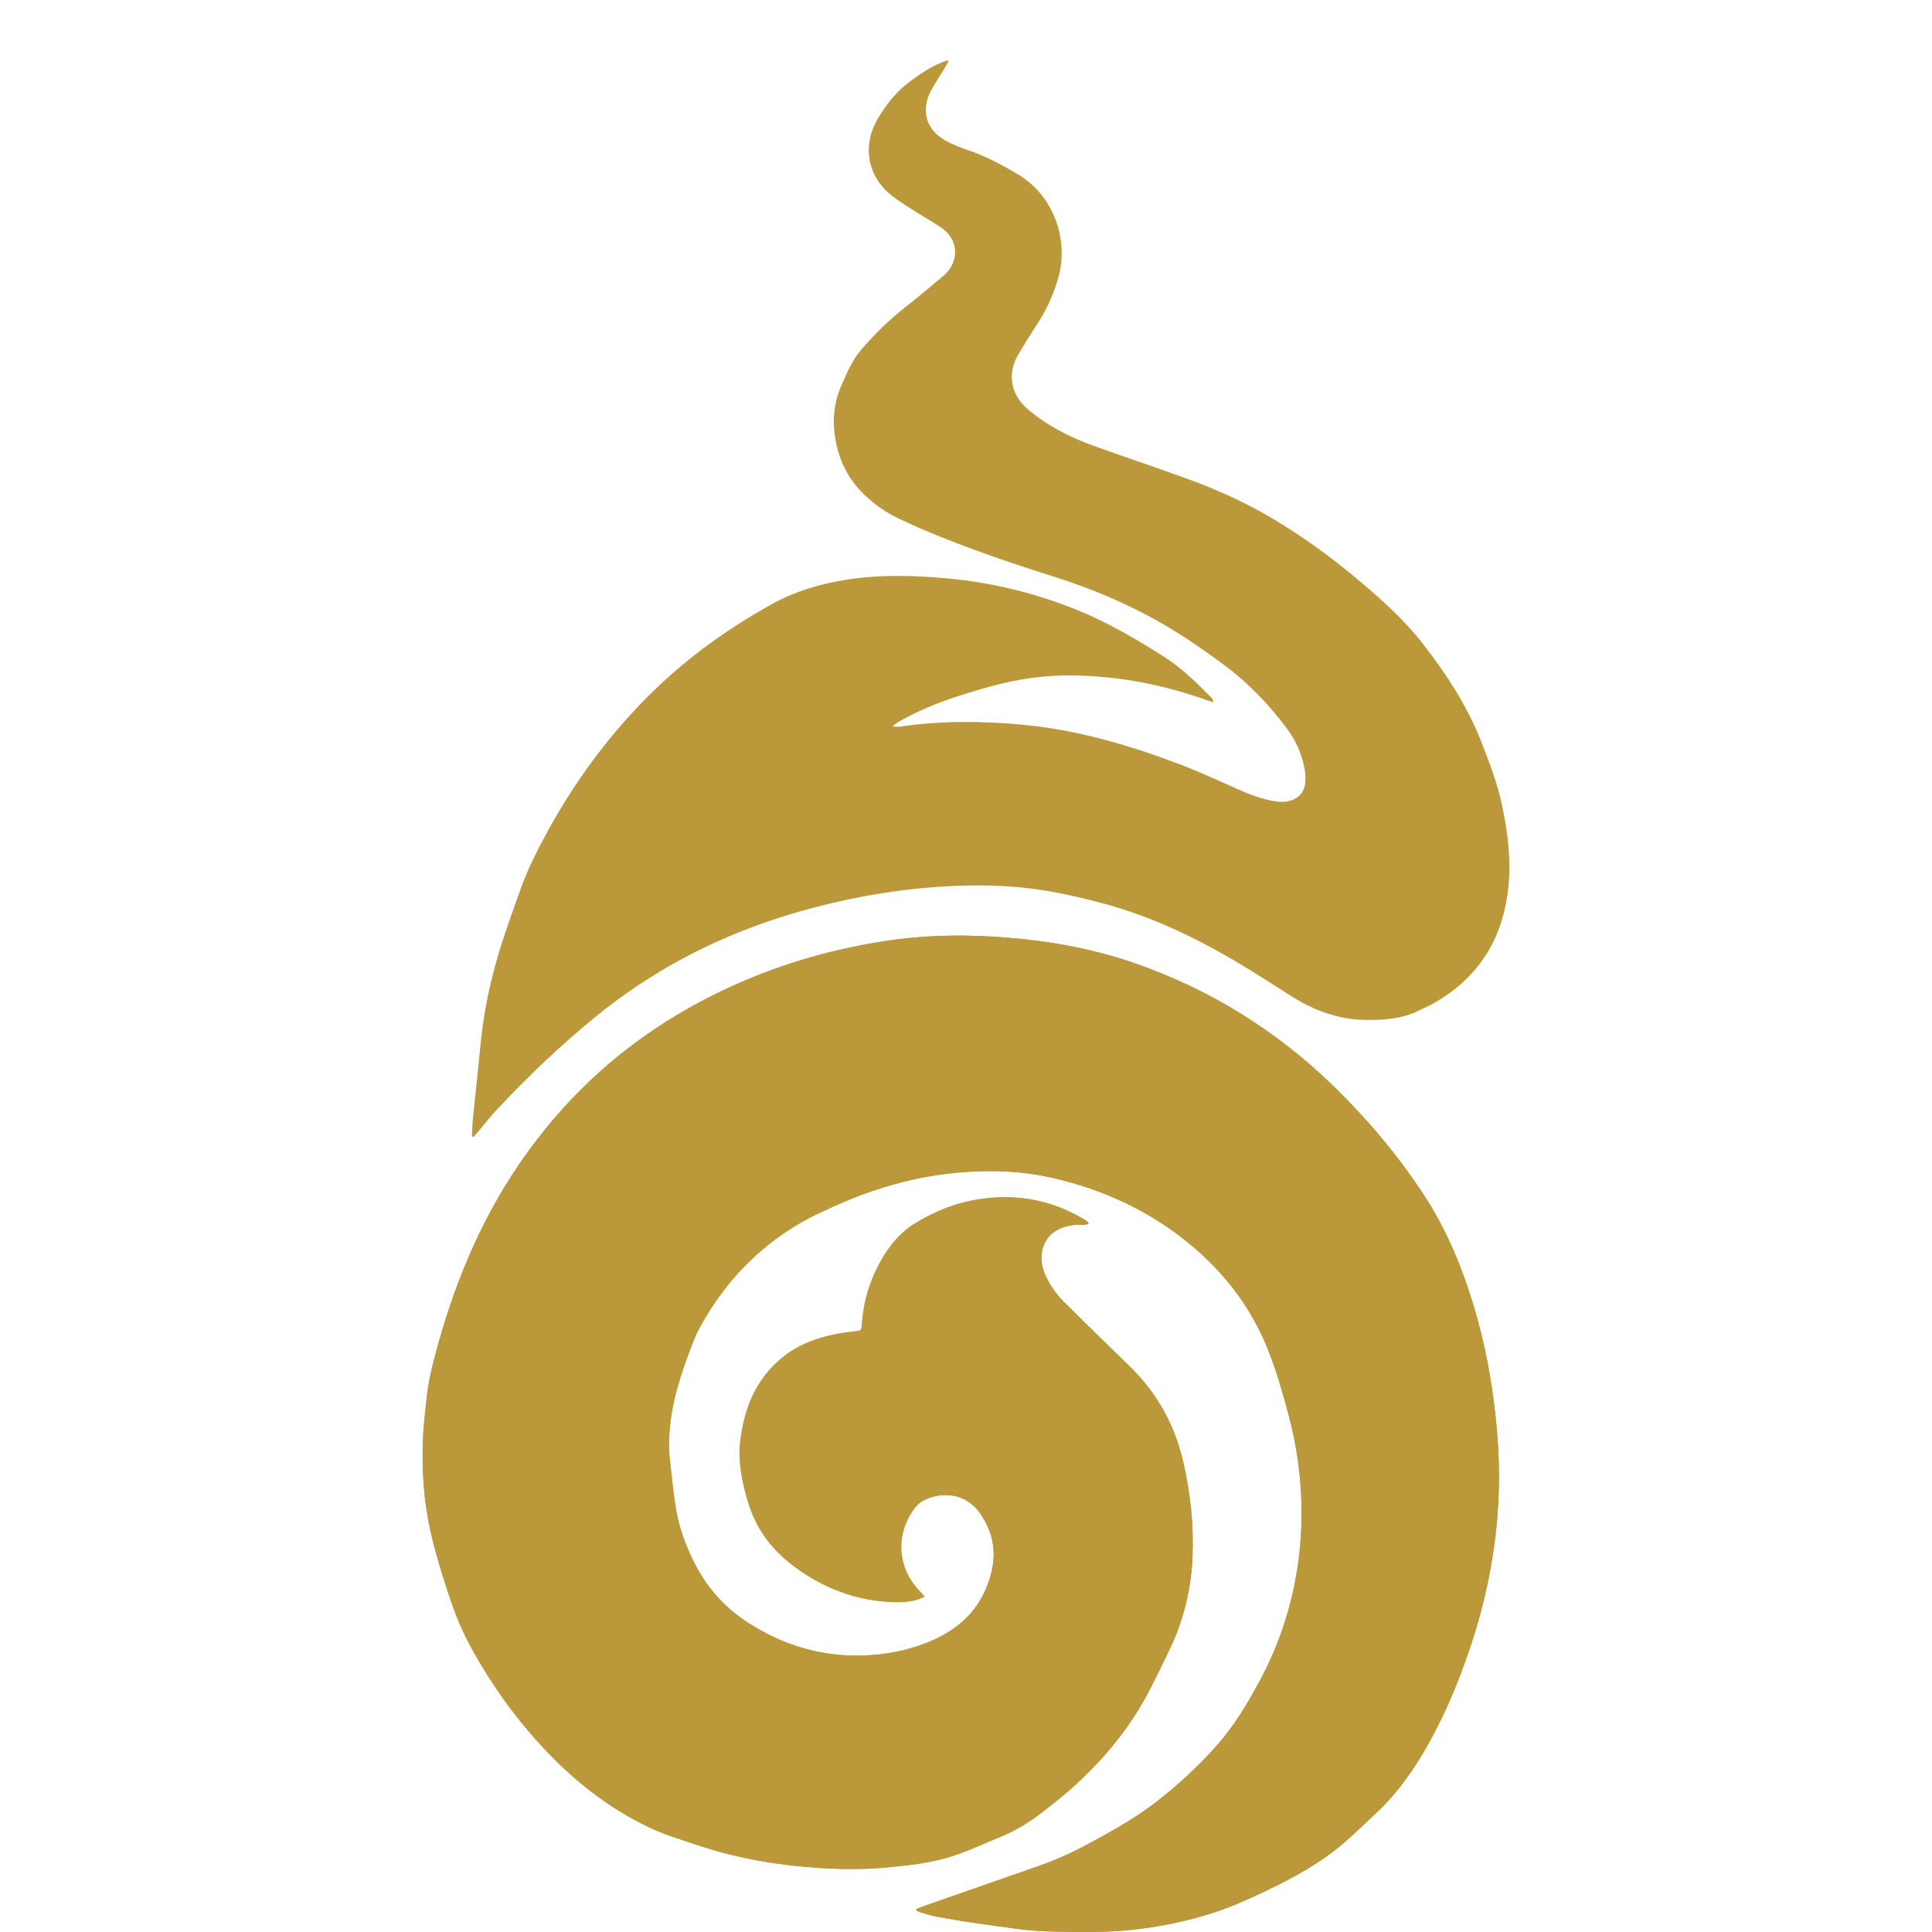 <svg xmlns="http://www.w3.org/2000/svg" fill="none" viewBox="0 0 32 32" height="32" width="32">
<path fill="#BB983A" d="M15.178 31.619C15.223 31.602 15.267 31.584 15.311 31.568C15.935 31.35 16.56 31.132 17.184 30.914C17.466 30.816 17.74 30.695 18.003 30.553C18.409 30.334 18.814 30.112 19.177 29.826C19.529 29.55 19.855 29.247 20.152 28.913C20.446 28.583 20.671 28.204 20.878 27.816C21.211 27.191 21.42 26.526 21.51 25.823C21.611 25.021 21.552 24.227 21.346 23.446C21.251 23.085 21.147 22.723 21.01 22.375C20.714 21.62 20.225 21.005 19.588 20.51C18.96 20.022 18.25 19.703 17.481 19.52C16.953 19.394 16.415 19.373 15.875 19.421C15.118 19.488 14.4 19.704 13.713 20.026C13.637 20.061 13.559 20.095 13.483 20.133C12.617 20.572 11.975 21.237 11.531 22.1C11.341 22.576 11.163 23.056 11.103 23.569C11.081 23.76 11.071 23.953 11.092 24.145C11.125 24.426 11.148 24.709 11.195 24.989C11.245 25.289 11.347 25.575 11.482 25.849C11.689 26.271 11.984 26.615 12.379 26.87C12.991 27.268 13.661 27.46 14.39 27.416C14.761 27.394 15.123 27.315 15.464 27.161C15.954 26.941 16.288 26.581 16.42 26.048C16.51 25.685 16.441 25.351 16.22 25.047C15.987 24.727 15.605 24.708 15.322 24.839C15.231 24.881 15.164 24.952 15.109 25.035C14.831 25.455 14.875 25.974 15.219 26.34C15.248 26.37 15.276 26.401 15.315 26.444C15.267 26.464 15.232 26.483 15.194 26.495C15.029 26.543 14.861 26.543 14.692 26.531C14.123 26.49 13.616 26.288 13.158 25.948C12.787 25.674 12.525 25.327 12.391 24.882C12.289 24.541 12.219 24.198 12.265 23.841C12.332 23.316 12.522 22.851 12.937 22.503C13.207 22.276 13.528 22.156 13.871 22.092C13.97 22.073 14.07 22.063 14.17 22.05C14.259 22.039 14.268 22.035 14.275 21.943C14.294 21.644 14.364 21.357 14.488 21.085C14.643 20.748 14.847 20.449 15.172 20.253C15.492 20.059 15.835 19.923 16.204 19.865C16.822 19.768 17.404 19.868 17.945 20.191C17.968 20.204 17.989 20.218 18.01 20.234C18.017 20.239 18.02 20.249 18.032 20.27C18.004 20.276 17.982 20.284 17.96 20.285C17.889 20.289 17.816 20.284 17.746 20.295C17.23 20.379 17.169 20.834 17.327 21.15C17.402 21.298 17.494 21.437 17.614 21.556C17.817 21.757 18.021 21.958 18.225 22.159C18.383 22.314 18.542 22.468 18.701 22.621C19.167 23.07 19.463 23.611 19.605 24.244C19.719 24.747 19.771 25.256 19.752 25.769C19.733 26.305 19.609 26.821 19.378 27.308C19.259 27.558 19.138 27.807 19.009 28.051C18.682 28.665 18.239 29.188 17.72 29.645C17.552 29.792 17.375 29.931 17.196 30.066C16.995 30.216 16.779 30.341 16.545 30.435C16.307 30.53 16.075 30.64 15.833 30.724C15.488 30.844 15.127 30.887 14.765 30.924C14.217 30.98 13.669 30.961 13.124 30.9C12.595 30.84 12.073 30.735 11.567 30.565C11.294 30.474 11.017 30.392 10.755 30.268C10.119 29.966 9.572 29.545 9.084 29.039C8.567 28.503 8.14 27.907 7.784 27.252C7.568 26.855 7.434 26.432 7.303 26.006C7.163 25.55 7.053 25.086 7.019 24.61C6.991 24.222 6.992 23.834 7.036 23.446C7.055 23.281 7.066 23.116 7.094 22.953C7.122 22.786 7.162 22.621 7.205 22.457C7.499 21.336 7.929 20.274 8.58 19.311C9.508 17.938 10.74 16.937 12.25 16.278C13.019 15.942 13.818 15.717 14.646 15.589C15.326 15.483 16.008 15.474 16.693 15.531C17.414 15.59 18.119 15.719 18.803 15.957C20.041 16.389 21.132 17.065 22.076 17.979C22.632 18.518 23.129 19.107 23.558 19.752C23.985 20.395 24.266 21.106 24.471 21.848C24.634 22.438 24.734 23.038 24.79 23.647C24.835 24.142 24.841 24.638 24.8 25.133C24.739 25.87 24.585 26.59 24.349 27.291C24.139 27.92 23.879 28.528 23.535 29.095C23.33 29.433 23.094 29.748 22.804 30.02C22.543 30.264 22.291 30.518 22 30.728C21.574 31.036 21.103 31.262 20.625 31.477C20.076 31.724 19.5 31.865 18.906 31.946C18.388 32.016 17.87 32.002 17.351 31.99C16.997 31.982 16.648 31.917 16.298 31.872C16.035 31.838 15.773 31.792 15.511 31.746C15.419 31.73 15.33 31.697 15.239 31.671C15.218 31.665 15.2 31.654 15.18 31.644C15.18 31.636 15.18 31.628 15.18 31.62L15.178 31.619Z"></path>
<path fill="#BB983A" d="M7.817 18.819C7.822 18.733 7.822 18.646 7.83 18.56C7.875 18.112 7.922 17.665 7.968 17.217C8.033 16.601 8.178 16.004 8.379 15.419C8.467 15.164 8.555 14.908 8.649 14.654C8.773 14.323 8.936 14.012 9.106 13.704C9.52 12.961 10.016 12.278 10.606 11.663C11.245 10.996 11.974 10.456 12.778 10.01C13.173 9.791 13.596 9.666 14.037 9.599C14.573 9.516 15.11 9.529 15.649 9.576C16.427 9.644 17.176 9.827 17.897 10.127C18.384 10.33 18.838 10.596 19.282 10.879C19.574 11.065 19.821 11.308 20.063 11.554C20.08 11.571 20.093 11.594 20.099 11.631C20.067 11.622 20.035 11.614 20.003 11.602C19.293 11.346 18.56 11.203 17.805 11.188C17.329 11.177 16.862 11.243 16.402 11.371C15.932 11.502 15.468 11.645 15.035 11.874C14.953 11.918 14.867 11.954 14.782 12.034C14.837 12.034 14.874 12.039 14.911 12.034C15.579 11.937 16.248 11.94 16.92 12.002C17.815 12.083 18.67 12.332 19.507 12.646C19.837 12.77 20.159 12.919 20.482 13.063C20.69 13.157 20.9 13.238 21.127 13.273C21.242 13.291 21.354 13.283 21.457 13.225C21.541 13.177 21.591 13.107 21.611 13.011C21.633 12.905 21.622 12.803 21.601 12.7C21.553 12.466 21.456 12.255 21.313 12.064C21.019 11.671 20.683 11.319 20.289 11.025C19.874 10.715 19.446 10.425 18.988 10.184C18.509 9.933 18.007 9.726 17.489 9.562C16.75 9.329 16.016 9.08 15.302 8.777C15.164 8.72 15.029 8.656 14.894 8.593C14.68 8.494 14.49 8.359 14.319 8.197C14.016 7.91 13.863 7.552 13.819 7.143C13.789 6.857 13.838 6.584 13.962 6.325C14.006 6.233 14.042 6.139 14.091 6.051C14.14 5.963 14.193 5.876 14.258 5.8C14.482 5.536 14.729 5.297 15.001 5.083C15.208 4.92 15.41 4.75 15.612 4.581C15.654 4.546 15.695 4.506 15.726 4.461C15.89 4.221 15.835 3.936 15.589 3.77C15.455 3.679 15.313 3.6 15.176 3.513C15.039 3.425 14.899 3.341 14.772 3.241C14.378 2.932 14.278 2.44 14.521 1.999C14.667 1.733 14.857 1.503 15.104 1.325C15.257 1.214 15.414 1.11 15.589 1.038C15.623 1.023 15.66 1.012 15.696 1L15.711 1.015C15.687 1.058 15.663 1.101 15.638 1.143C15.562 1.269 15.479 1.39 15.411 1.519C15.375 1.586 15.351 1.664 15.341 1.74C15.313 1.947 15.387 2.12 15.546 2.251C15.608 2.302 15.682 2.341 15.754 2.376C15.845 2.419 15.939 2.455 16.034 2.487C16.328 2.587 16.599 2.732 16.864 2.89C17.463 3.247 17.703 3.985 17.53 4.596C17.459 4.848 17.356 5.086 17.216 5.308C17.096 5.498 16.974 5.687 16.861 5.881C16.677 6.196 16.745 6.542 17.022 6.777C17.346 7.052 17.718 7.242 18.114 7.384C18.642 7.574 19.174 7.751 19.701 7.944C20.173 8.117 20.629 8.324 21.065 8.581C21.59 8.892 22.079 9.25 22.543 9.644C22.91 9.956 23.269 10.278 23.566 10.661C23.957 11.164 24.304 11.693 24.537 12.293C24.664 12.621 24.793 12.948 24.869 13.294C24.959 13.71 25.02 14.13 24.994 14.556C24.938 15.486 24.523 16.195 23.698 16.644C23.638 16.677 23.574 16.701 23.514 16.732C23.239 16.873 22.944 16.895 22.642 16.894C22.184 16.891 21.772 16.743 21.388 16.499C21.07 16.297 20.754 16.091 20.429 15.901C19.74 15.499 19.022 15.162 18.247 14.957C17.802 14.84 17.353 14.74 16.893 14.697C16.502 14.66 16.109 14.658 15.716 14.678C14.871 14.722 14.042 14.87 13.228 15.102C11.976 15.46 10.837 16.039 9.831 16.868C9.251 17.346 8.706 17.865 8.195 18.417C8.098 18.522 8.011 18.636 7.919 18.746C7.894 18.775 7.868 18.803 7.842 18.831C7.833 18.827 7.824 18.824 7.814 18.821L7.817 18.819Z"></path>
<path fill="#BB983A" d="M15.178 31.619C15.223 31.602 15.267 31.584 15.311 31.568C15.935 31.35 16.56 31.132 17.184 30.914C17.466 30.816 17.74 30.695 18.003 30.553C18.409 30.334 18.814 30.112 19.177 29.826C19.529 29.55 19.855 29.247 20.152 28.913C20.446 28.583 20.671 28.204 20.878 27.816C21.211 27.191 21.42 26.526 21.51 25.823C21.611 25.021 21.552 24.227 21.346 23.446C21.251 23.085 21.147 22.723 21.01 22.375C20.714 21.62 20.225 21.005 19.588 20.51C18.96 20.022 18.25 19.703 17.481 19.52C16.953 19.394 16.415 19.373 15.875 19.421C15.118 19.488 14.4 19.704 13.713 20.026C13.637 20.061 13.559 20.095 13.483 20.133C12.617 20.572 11.975 21.237 11.531 22.1C11.341 22.576 11.163 23.056 11.103 23.569C11.081 23.76 11.071 23.953 11.092 24.145C11.125 24.426 11.148 24.709 11.195 24.989C11.245 25.289 11.347 25.575 11.482 25.849C11.689 26.271 11.984 26.615 12.379 26.87C12.991 27.268 13.661 27.46 14.39 27.416C14.761 27.394 15.123 27.315 15.464 27.161C15.954 26.941 16.288 26.581 16.42 26.048C16.51 25.685 16.441 25.351 16.22 25.047C15.987 24.727 15.605 24.708 15.322 24.839C15.231 24.881 15.164 24.952 15.109 25.035C14.831 25.455 14.875 25.974 15.219 26.34C15.248 26.37 15.276 26.401 15.315 26.444C15.267 26.464 15.232 26.483 15.194 26.495C15.029 26.543 14.861 26.543 14.692 26.531C14.123 26.49 13.616 26.288 13.158 25.948C12.787 25.674 12.525 25.327 12.391 24.882C12.289 24.541 12.219 24.198 12.265 23.841C12.332 23.316 12.522 22.851 12.937 22.503C13.207 22.276 13.528 22.156 13.871 22.092C13.97 22.073 14.07 22.063 14.17 22.05C14.259 22.039 14.268 22.035 14.275 21.943C14.294 21.644 14.364 21.357 14.488 21.085C14.643 20.748 14.847 20.449 15.172 20.253C15.492 20.059 15.835 19.923 16.204 19.865C16.822 19.768 17.404 19.868 17.945 20.191C17.968 20.204 17.989 20.218 18.01 20.234C18.017 20.239 18.02 20.249 18.032 20.27C18.004 20.276 17.982 20.284 17.96 20.285C17.889 20.289 17.816 20.284 17.746 20.295C17.23 20.379 17.169 20.834 17.327 21.15C17.402 21.298 17.494 21.437 17.614 21.556C17.817 21.757 18.021 21.958 18.225 22.159C18.383 22.314 18.542 22.468 18.701 22.621C19.167 23.07 19.463 23.611 19.605 24.244C19.719 24.747 19.771 25.256 19.752 25.769C19.733 26.305 19.609 26.821 19.378 27.308C19.259 27.558 19.138 27.807 19.009 28.051C18.682 28.665 18.239 29.188 17.72 29.645C17.552 29.792 17.375 29.931 17.196 30.066C16.995 30.216 16.779 30.341 16.545 30.435C16.307 30.53 16.075 30.64 15.833 30.724C15.488 30.844 15.127 30.887 14.765 30.924C14.217 30.98 13.669 30.961 13.124 30.9C12.595 30.84 12.073 30.735 11.567 30.565C11.294 30.474 11.017 30.392 10.755 30.268C10.119 29.966 9.572 29.545 9.084 29.039C8.567 28.503 8.14 27.907 7.784 27.252C7.568 26.855 7.434 26.432 7.303 26.006C7.163 25.55 7.053 25.086 7.019 24.61C6.991 24.222 6.992 23.834 7.036 23.446C7.055 23.281 7.066 23.116 7.094 22.953C7.122 22.786 7.162 22.621 7.205 22.457C7.499 21.336 7.929 20.274 8.58 19.311C9.508 17.938 10.74 16.937 12.25 16.278C13.019 15.942 13.818 15.717 14.646 15.589C15.326 15.483 16.008 15.474 16.693 15.531C17.414 15.59 18.119 15.719 18.803 15.957C20.041 16.389 21.132 17.065 22.076 17.979C22.632 18.518 23.129 19.107 23.558 19.752C23.985 20.395 24.266 21.106 24.471 21.848C24.634 22.438 24.734 23.038 24.79 23.647C24.835 24.142 24.841 24.638 24.8 25.133C24.739 25.87 24.585 26.59 24.349 27.291C24.139 27.92 23.879 28.528 23.535 29.095C23.33 29.433 23.094 29.748 22.804 30.02C22.543 30.264 22.291 30.518 22 30.728C21.574 31.036 21.103 31.262 20.625 31.477C20.076 31.724 19.5 31.865 18.906 31.946C18.388 32.016 17.87 32.002 17.351 31.99C16.997 31.982 16.648 31.917 16.298 31.872C16.035 31.838 15.773 31.792 15.511 31.746C15.419 31.73 15.33 31.697 15.239 31.671C15.218 31.665 15.2 31.654 15.18 31.644C15.18 31.636 15.18 31.628 15.18 31.62L15.178 31.619Z"></path>
</svg>
